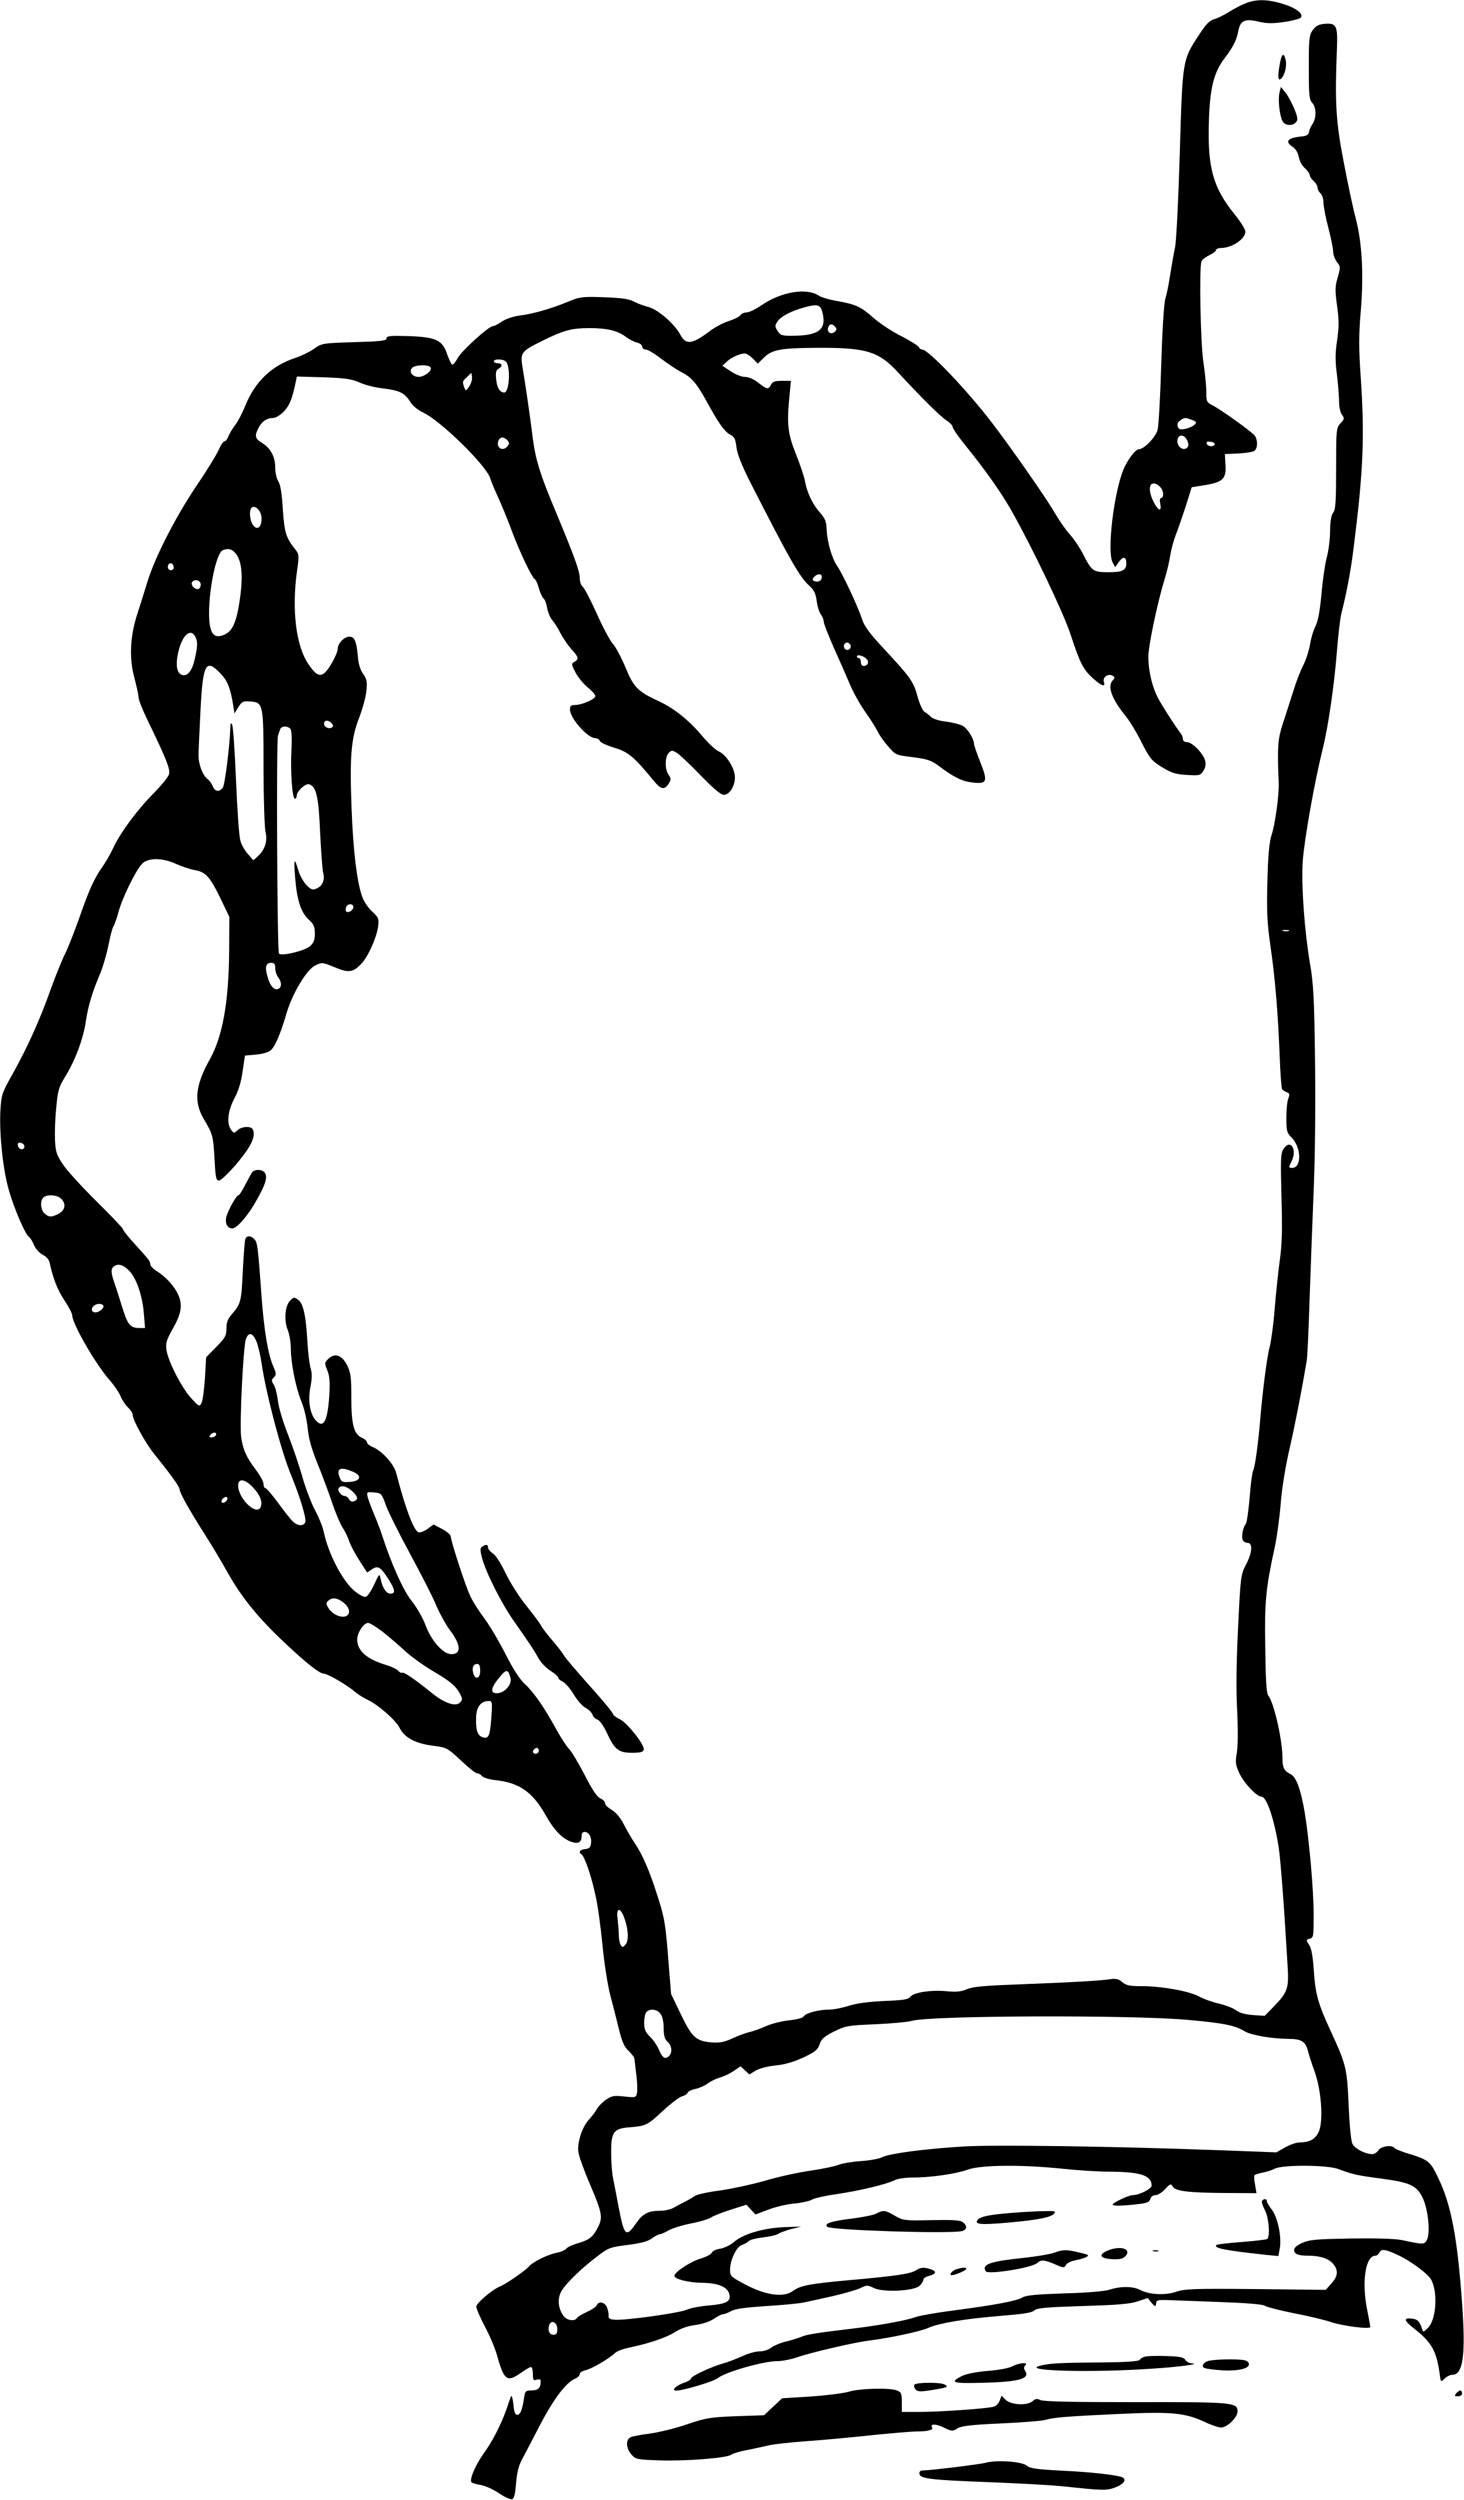  <svg version="1.0" xmlns="http://www.w3.org/2000/svg"
 width="750pt" height="1280pt" viewBox="0 0 750 1280"
 preserveAspectRatio="xMidYMid meet"><g transform="translate(0,1280) scale(0.1,-0.1)"
fill="#000000" stroke="none">
<path d="M6389 12786 c-20 -7 -59 -26 -86 -43 -27 -17 -60 -34 -74 -38 -35
-11 -48 -24 -90 -89 -81 -124 -81 -120 -95 -601 -7 -236 -18 -452 -24 -480 -6
-27 -17 -90 -25 -140 -7 -49 -19 -106 -25 -125 -7 -20 -16 -165 -21 -335 -5
-165 -13 -316 -19 -337 -10 -37 -69 -98 -95 -98 -18 0 -58 -53 -80 -105 -49
-120 -85 -420 -55 -475 l13 -24 19 27 c22 30 38 27 38 -7 0 -36 -19 -46 -91
-46 -79 0 -86 5 -130 92 -17 33 -47 78 -68 101 -21 23 -57 75 -80 115 -41 71
-223 332 -319 457 -126 165 -326 375 -357 375 -7 0 -15 6 -18 13 -2 6 -42 31
-88 55 -47 23 -112 66 -146 96 -66 58 -90 68 -192 86 -35 6 -74 18 -86 26 -64
42 -193 20 -294 -49 -29 -20 -64 -37 -77 -37 -12 0 -27 -6 -31 -14 -4 -7 -31
-21 -60 -30 -28 -9 -71 -32 -95 -50 -91 -69 -124 -74 -152 -21 -31 58 -117
132 -167 144 -24 6 -57 19 -74 28 -22 12 -64 18 -150 21 -111 4 -125 2 -180
-21 -87 -36 -182 -64 -249 -72 -36 -5 -73 -17 -94 -31 -19 -13 -40 -24 -47
-24 -21 0 -159 -125 -180 -163 -11 -21 -24 -36 -28 -34 -5 1 -16 25 -26 52
-24 74 -57 89 -198 94 -94 3 -113 1 -113 -12 0 -12 -29 -15 -166 -19 -164 -5
-166 -6 -207 -35 -23 -16 -66 -37 -95 -46 -121 -40 -206 -121 -256 -246 -14
-35 -37 -79 -51 -97 -14 -18 -29 -44 -35 -58 -5 -14 -14 -26 -20 -26 -6 0 -19
-19 -29 -42 -10 -24 -61 -107 -114 -185 -109 -162 -214 -368 -252 -493 -14
-47 -38 -121 -52 -165 -37 -114 -42 -228 -14 -328 11 -42 21 -87 21 -99 0 -12
22 -67 49 -122 92 -190 114 -244 107 -270 -3 -13 -37 -55 -74 -93 -85 -84
-175 -206 -210 -281 -14 -31 -41 -78 -59 -103 -40 -56 -68 -118 -121 -271 -23
-64 -54 -143 -70 -175 -16 -32 -48 -112 -72 -178 -56 -158 -118 -295 -192
-428 -59 -105 -61 -111 -66 -195 -6 -119 13 -303 44 -408 27 -94 84 -227 103
-238 6 -4 18 -23 25 -41 8 -19 28 -41 45 -50 19 -9 33 -26 36 -43 16 -76 39
-136 75 -190 22 -33 40 -67 40 -77 0 -42 117 -246 190 -330 24 -27 50 -65 58
-85 8 -19 25 -45 38 -57 13 -12 24 -29 24 -39 0 -25 65 -143 110 -199 88 -109
130 -168 130 -181 0 -17 51 -108 130 -232 31 -48 85 -138 120 -201 70 -123
156 -229 291 -355 109 -103 177 -156 198 -156 20 0 124 -61 161 -94 14 -12 41
-29 60 -38 55 -25 146 -104 167 -145 24 -50 82 -81 172 -92 70 -9 73 -11 142
-75 38 -36 75 -66 83 -66 7 0 19 -6 25 -14 7 -8 38 -18 69 -21 122 -13 191
-61 257 -179 43 -77 86 -121 132 -137 38 -12 53 -3 53 34 0 9 6 17 14 17 22 0
38 -26 34 -57 -2 -22 -9 -29 -30 -31 -28 -3 -36 -16 -19 -27 15 -9 50 -109 71
-207 12 -50 27 -163 36 -252 8 -90 26 -205 40 -261 15 -55 35 -136 46 -180 15
-61 27 -87 49 -107 16 -15 29 -33 29 -40 1 -7 5 -44 10 -83 5 -38 6 -80 3 -93
-5 -23 -8 -23 -65 -17 -52 6 -63 4 -93 -16 -19 -13 -40 -35 -47 -48 -7 -13
-25 -37 -40 -53 -35 -37 -62 -119 -55 -168 3 -21 30 -97 61 -168 60 -141 65
-166 40 -215 -26 -51 -43 -65 -99 -82 -29 -8 -58 -21 -64 -29 -6 -8 -28 -17
-48 -21 -45 -8 -124 -47 -143 -70 -16 -20 -121 -92 -147 -102 -38 -14 -123
-86 -123 -104 0 -10 20 -56 44 -102 25 -46 52 -111 61 -143 37 -133 52 -144
122 -95 24 17 48 31 53 31 6 0 10 -16 10 -36 0 -31 3 -35 20 -29 14 4 20 2 20
-9 0 -33 -13 -46 -46 -46 -31 0 -34 -3 -39 -37 -9 -63 -20 -88 -35 -88 -11 0
-17 16 -20 55 -3 30 -9 48 -12 40 -3 -8 -14 -37 -23 -65 -29 -82 -72 -166
-120 -232 -41 -59 -70 -127 -60 -143 3 -4 24 -10 47 -14 24 -4 66 -23 95 -43
29 -19 58 -33 67 -30 10 4 16 29 20 84 5 56 14 91 32 123 13 25 48 90 76 145
78 154 146 246 196 266 12 5 22 15 22 23 0 7 13 16 28 19 31 6 125 61 153 89
10 9 43 22 76 28 99 21 186 50 233 80 29 18 66 31 103 35 35 5 72 17 93 31 19
13 40 24 47 24 7 0 26 7 42 16 21 12 75 19 180 26 83 5 170 13 195 19 25 5 93
20 151 33 59 14 121 32 139 41 30 15 34 15 68 -1 48 -23 203 -15 232 11 11 10
20 24 20 31 0 8 14 17 31 21 40 11 39 26 -5 37 -27 7 -40 5 -60 -7 -30 -20
-95 -30 -341 -52 -211 -19 -256 -28 -295 -57 -46 -33 -136 -21 -239 33 -78 41
-81 44 -81 78 1 50 33 117 61 126 13 4 29 13 35 20 7 7 41 15 76 19 34 4 68
12 75 18 7 5 36 16 65 24 l53 13 -90 -3 c-106 -5 -210 -36 -255 -76 -17 -15
-48 -30 -69 -34 -22 -3 -41 -12 -44 -20 -3 -8 -28 -22 -55 -30 -53 -15 -137
-70 -137 -89 0 -17 72 -35 143 -36 81 -1 129 -21 138 -57 10 -38 -13 -51 -104
-59 -43 -3 -93 -13 -112 -21 -39 -18 -316 -56 -370 -52 -26 2 -34 7 -32 19 1
9 -2 29 -8 43 -10 28 -44 36 -53 12 -3 -8 -26 -23 -50 -34 -24 -11 -48 -25
-51 -31 -13 -20 -55 -12 -71 13 -28 42 -30 91 -6 129 25 40 104 116 184 176
53 41 64 45 153 56 68 9 104 18 124 34 16 11 34 21 41 21 6 0 26 9 43 19 17
10 69 27 116 36 47 9 92 23 100 29 8 7 53 25 99 40 l85 27 23 -25 23 -25 67
25 c36 14 96 28 132 31 36 3 76 12 89 19 12 8 69 21 127 29 116 17 255 50 297
71 15 8 55 14 90 14 94 0 224 18 287 41 69 24 275 26 486 4 77 -8 185 -15 240
-15 159 -1 214 -19 215 -71 0 -17 -64 -49 -97 -49 -21 0 -103 -39 -103 -49 0
-8 61 -6 146 5 31 4 43 10 47 24 3 12 14 20 27 20 11 0 34 14 49 31 26 28 30
29 39 13 13 -24 83 -32 273 -33 l156 -1 -7 42 c-5 24 -6 46 -4 49 2 4 21 10
41 14 21 4 50 13 65 21 39 20 268 19 323 -2 75 -28 97 -33 219 -49 150 -20
183 -35 214 -98 28 -58 41 -181 22 -216 -13 -25 -16 -25 -129 -1 -34 7 -130
10 -260 8 -173 -3 -213 -6 -248 -22 -28 -12 -43 -25 -43 -36 0 -22 19 -30 73
-30 59 0 105 -15 127 -42 27 -33 25 -63 -9 -100 l-29 -33 -359 4 c-318 3 -365
1 -408 -14 -56 -19 -137 -15 -185 10 -36 19 -102 19 -155 1 -25 -8 -112 -16
-232 -19 -145 -5 -198 -10 -215 -21 -27 -17 -136 -38 -349 -66 -86 -11 -174
-26 -197 -34 -47 -17 -171 -40 -297 -56 -217 -26 -261 -33 -291 -46 -18 -7
-53 -18 -79 -24 -26 -6 -59 -20 -73 -30 -14 -12 -40 -20 -61 -20 -20 0 -60
-11 -89 -25 -29 -13 -72 -30 -95 -36 -59 -16 -167 -66 -167 -78 0 -5 -15 -15
-34 -21 -39 -13 -68 -39 -45 -41 29 -3 198 47 218 65 37 30 231 86 303 86 25
0 70 9 100 19 66 24 295 77 368 86 107 13 265 47 305 65 56 25 189 47 374 62
113 9 158 16 169 27 13 13 57 17 244 23 173 5 242 10 283 23 l55 18 19 -24
c20 -23 22 -23 25 4 1 8 16 11 46 10 25 -1 147 -5 271 -10 144 -5 231 -12 240
-20 8 -6 75 -23 149 -38 74 -14 161 -35 192 -46 62 -20 198 -37 198 -24 0 4
-7 44 -16 88 -29 144 -9 277 43 277 7 0 16 7 19 15 9 21 31 19 94 -11 67 -31
155 -96 172 -127 35 -65 26 -204 -16 -246 -24 -24 -25 -24 -31 -5 -13 39 -23
49 -54 52 -43 4 -39 -10 17 -54 87 -69 111 -113 127 -226 6 -47 6 -47 26 -27
10 10 28 19 39 19 55 0 69 98 51 356 -24 343 -56 513 -122 650 -42 89 -50 95
-162 129 -32 10 -60 22 -63 26 -11 18 -69 10 -82 -11 -7 -11 -21 -20 -32 -20
-35 0 -88 27 -101 52 -8 14 -15 91 -20 198 -8 191 -12 207 -94 385 -61 132
-76 183 -84 300 -5 77 -12 118 -24 136 -17 26 -17 27 3 32 19 5 20 13 20 119
0 131 -23 387 -46 528 -21 121 -43 181 -73 196 -33 17 -41 32 -41 84 0 91 -44
283 -72 317 -10 12 -14 73 -16 244 -4 238 2 303 48 514 11 50 25 151 31 225 6
80 25 194 45 280 28 122 63 301 88 450 4 19 10 161 15 315 5 154 15 406 21
560 7 164 10 437 7 660 -4 324 -8 398 -26 502 -28 166 -45 396 -37 522 7 107
60 406 101 571 30 119 61 335 75 516 6 77 16 157 21 179 28 110 49 222 63 335
51 401 58 578 36 895 -9 133 -9 202 1 318 16 191 7 353 -25 477 -14 52 -42
183 -62 290 -40 204 -46 305 -35 577 5 121 -2 136 -62 131 -30 -2 -45 -10 -61
-31 -19 -26 -21 -42 -21 -192 0 -141 2 -166 18 -182 21 -24 22 -76 1 -108 -9
-13 -17 -32 -18 -42 -2 -12 -13 -19 -32 -21 -78 -7 -95 -26 -50 -55 14 -10 26
-30 30 -52 4 -20 18 -46 32 -57 13 -12 24 -28 24 -35 0 -7 9 -21 20 -30 11
-10 20 -25 20 -34 0 -9 7 -22 15 -29 8 -7 15 -28 15 -46 0 -19 11 -77 25 -130
14 -53 25 -109 25 -124 0 -15 9 -38 19 -52 19 -23 19 -27 4 -79 -14 -47 -14
-66 -3 -146 10 -73 10 -108 0 -176 -10 -66 -10 -105 -1 -174 6 -49 11 -112 11
-139 0 -27 7 -58 15 -68 13 -18 13 -22 -8 -44 -21 -23 -22 -30 -22 -231 0
-169 -3 -211 -15 -226 -10 -12 -15 -42 -16 -94 0 -42 -8 -103 -17 -136 -9 -33
-21 -116 -27 -185 -8 -88 -17 -138 -31 -167 -12 -24 -24 -66 -28 -95 -5 -29
-20 -76 -34 -104 -15 -28 -38 -88 -52 -135 -15 -46 -38 -120 -53 -164 -26 -80
-29 -119 -21 -305 2 -62 -19 -216 -38 -270 -10 -31 -17 -102 -20 -230 -4 -154
-2 -209 15 -330 24 -163 39 -341 48 -571 3 -86 9 -160 12 -166 4 -5 15 -12 24
-16 15 -5 16 -11 8 -32 -6 -15 -10 -59 -10 -99 0 -67 2 -76 29 -103 48 -51 50
-153 1 -153 -19 0 -19 1 -3 34 30 63 -7 117 -42 62 -14 -21 -15 -53 -10 -244
5 -172 3 -243 -9 -328 -8 -60 -20 -172 -26 -249 -6 -77 -18 -162 -25 -190 -14
-48 -37 -230 -50 -385 -10 -119 -26 -233 -35 -250 -5 -9 -13 -71 -18 -138 -6
-67 -14 -128 -20 -135 -14 -18 -23 -63 -16 -81 3 -9 15 -16 25 -16 28 0 25
-50 -8 -112 -26 -50 -28 -61 -40 -317 -9 -180 -11 -319 -5 -430 5 -101 4 -185
-2 -218 -8 -47 -7 -59 14 -104 24 -51 89 -119 113 -119 26 0 64 -112 87 -254
10 -62 28 -296 46 -606 8 -122 2 -139 -71 -215 l-46 -47 -60 4 c-39 3 -69 11
-87 25 -15 11 -55 26 -88 34 -32 7 -77 23 -99 35 -49 28 -191 54 -295 54 -63
0 -81 4 -101 21 -17 15 -32 19 -59 15 -61 -9 -197 -16 -450 -26 -193 -7 -253
-12 -285 -25 -30 -13 -55 -16 -105 -11 -80 8 -169 -6 -186 -28 -9 -14 -36 -18
-135 -22 -82 -4 -143 -12 -182 -25 -31 -10 -76 -19 -100 -19 -53 0 -120 -18
-130 -35 -4 -8 -36 -16 -75 -20 -37 -4 -90 -17 -118 -30 -29 -13 -66 -26 -84
-30 -18 -4 -57 -18 -87 -32 -43 -20 -66 -24 -108 -21 -80 7 -100 26 -157 144
l-50 104 -14 175 c-15 193 -20 219 -63 350 -37 114 -72 193 -109 247 -16 24
-41 67 -56 96 -17 34 -40 61 -61 74 -19 11 -35 26 -35 34 0 8 -11 20 -25 26
-17 8 -42 45 -81 122 -32 61 -67 120 -79 131 -11 11 -41 56 -65 100 -62 113
-115 190 -162 233 -26 24 -60 77 -98 152 -32 63 -81 147 -110 185 -29 39 -61
90 -72 115 -27 60 -98 279 -98 300 0 10 -18 27 -45 41 l-44 23 -31 -23 c-17
-12 -38 -20 -46 -17 -25 10 -67 122 -114 303 -12 47 -72 113 -121 134 -16 6
-29 17 -29 24 0 6 -11 17 -26 23 -41 19 -54 67 -54 205 0 107 -3 128 -22 167
-27 53 -64 64 -97 31 -19 -19 -19 -22 -4 -58 12 -30 14 -58 10 -129 -9 -134
-30 -171 -70 -126 -29 33 -40 99 -27 168 9 45 9 72 2 96 -6 18 -14 80 -17 138
-8 136 -21 196 -48 215 -19 14 -23 13 -40 -4 -27 -27 -33 -101 -13 -151 9 -22
16 -65 16 -94 0 -74 25 -201 54 -272 14 -33 28 -93 32 -134 5 -53 19 -106 49
-180 24 -58 57 -148 75 -200 17 -52 42 -111 54 -130 13 -19 29 -52 35 -72 7
-20 30 -64 52 -98 l40 -62 25 17 c31 20 44 12 86 -54 33 -53 35 -71 8 -71 -21
0 -40 28 -50 75 -6 30 -6 29 -33 -28 -14 -31 -33 -60 -42 -63 -9 -4 -32 8 -58
29 -61 50 -134 188 -158 302 -6 28 -26 77 -44 110 -18 33 -47 108 -64 166 -16
58 -50 158 -75 222 -25 63 -49 142 -52 174 -4 32 -13 69 -21 82 -13 21 -13 25
0 38 13 14 13 20 -3 57 -27 61 -47 183 -60 357 -18 254 -21 278 -37 294 -18
19 -39 19 -46 1 -3 -8 -9 -81 -13 -163 -7 -156 -10 -169 -55 -221 -22 -25 -29
-43 -29 -75 0 -37 -6 -47 -52 -94 l-52 -53 -6 -108 c-4 -59 -12 -117 -18 -127
-10 -19 -13 -17 -52 25 -49 53 -119 190 -127 247 -5 35 0 52 30 105 46 81 53
123 32 174 -18 44 -64 96 -112 125 -18 12 -33 27 -33 35 0 16 -6 23 -85 110
-30 33 -55 65 -55 70 0 5 -60 68 -133 140 -72 71 -150 156 -172 188 -34 50
-40 66 -43 124 -2 37 0 112 6 168 8 91 13 107 46 161 51 82 94 197 106 285 12
78 32 146 74 245 14 34 33 99 42 145 9 45 20 88 25 94 5 7 16 38 25 70 17 69
88 215 121 250 30 33 105 33 176 0 29 -13 71 -27 93 -31 57 -9 79 -33 133
-144 l46 -96 -1 -175 c-2 -260 -33 -437 -100 -556 -73 -131 -82 -215 -31 -302
48 -82 49 -86 56 -207 5 -95 8 -110 23 -110 10 0 51 40 93 89 72 87 95 135 81
171 -7 20 -55 19 -79 -2 -18 -17 -19 -17 -33 2 -24 32 -17 97 17 161 21 39 35
86 42 139 l12 80 56 5 c35 3 65 12 77 23 23 21 50 86 81 192 30 100 103 222
147 242 33 16 36 16 99 -10 73 -30 93 -27 137 19 34 36 77 132 85 189 5 41 3
46 -30 77 -20 18 -44 53 -52 78 -27 77 -46 236 -54 455 -10 264 -2 355 39 460
17 44 34 105 37 137 5 48 2 61 -17 88 -15 21 -24 51 -27 93 -7 74 -17 97 -43
97 -27 0 -60 -35 -60 -63 0 -13 -15 -47 -33 -77 -44 -74 -67 -74 -117 -1 -63
92 -86 277 -59 472 12 86 12 90 -9 117 -47 58 -55 85 -63 205 -5 80 -12 125
-23 142 -9 13 -16 45 -16 71 0 55 -23 98 -67 126 -37 22 -40 36 -18 78 17 33
43 50 76 50 12 0 36 15 54 34 29 31 42 63 60 150 l6 28 137 -4 c114 -4 145 -9
185 -27 26 -12 80 -26 120 -30 84 -10 110 -23 139 -69 11 -19 39 -42 65 -54
90 -42 322 -269 344 -336 6 -20 27 -69 46 -110 18 -41 50 -118 69 -171 40
-105 98 -226 113 -236 6 -3 16 -25 22 -48 6 -22 17 -46 24 -52 7 -5 15 -28 18
-49 4 -21 15 -48 25 -60 11 -12 30 -41 42 -66 13 -25 38 -62 56 -83 39 -42 41
-52 17 -66 -17 -9 -16 -13 5 -54 13 -25 41 -59 63 -77 21 -17 39 -37 39 -44 0
-16 -69 -46 -105 -46 -20 0 -25 -5 -25 -23 0 -45 91 -147 130 -147 10 0 20 -6
23 -14 3 -8 37 -24 75 -35 72 -22 100 -46 202 -170 37 -45 55 -48 78 -10 10
16 10 24 -3 42 -20 28 -19 91 1 112 15 15 18 14 43 -1 14 -9 69 -61 121 -115
64 -66 103 -99 118 -99 29 0 57 44 57 90 0 46 -45 117 -84 133 -15 7 -50 39
-78 72 -70 84 -146 146 -225 183 -110 51 -131 71 -173 173 -21 50 -50 106 -66
123 -15 18 -53 88 -83 157 -31 68 -63 129 -71 135 -8 6 -15 26 -15 44 0 35
-25 105 -125 345 -78 185 -101 261 -115 367 -15 122 -39 283 -52 361 -14 83
-11 87 107 145 104 51 144 62 235 62 88 0 144 -13 185 -44 17 -13 42 -26 58
-30 15 -3 27 -13 27 -21 0 -8 8 -15 19 -15 10 0 45 -21 77 -46 33 -25 80 -57
106 -70 51 -26 77 -57 128 -149 60 -110 92 -156 120 -170 23 -12 28 -23 33
-66 5 -37 27 -92 73 -183 200 -392 252 -484 302 -527 22 -20 31 -39 36 -76 3
-27 13 -58 21 -69 8 -10 15 -27 15 -37 0 -10 23 -68 50 -130 28 -62 65 -146
82 -187 17 -41 52 -104 77 -140 26 -36 55 -82 66 -103 10 -22 36 -58 57 -81
36 -42 39 -43 124 -53 71 -9 93 -16 128 -41 85 -64 125 -83 180 -89 73 -8 78
5 37 107 -17 43 -31 84 -31 90 0 27 -35 82 -59 94 -14 7 -52 17 -84 21 -32 3
-67 14 -76 23 -10 9 -25 22 -35 27 -9 6 -25 40 -35 77 -21 78 -36 99 -170 243
-77 83 -103 117 -116 158 -22 66 -98 228 -125 267 -27 38 -52 122 -55 187 -1
43 -8 58 -35 89 -38 43 -65 101 -76 159 -3 22 -25 85 -46 139 -43 107 -48 155
-33 304 l7 72 -46 0 c-35 0 -48 -4 -56 -20 -14 -26 -20 -25 -65 10 -23 19 -50
30 -69 30 -17 0 -49 13 -73 29 l-42 28 22 21 c23 22 68 42 93 42 8 0 27 -12
41 -26 l25 -26 34 33 c41 39 85 47 274 48 248 1 311 -18 409 -124 123 -133
219 -228 249 -247 17 -11 32 -26 32 -33 0 -8 28 -49 62 -91 103 -127 186 -244
237 -334 106 -186 270 -529 306 -640 48 -146 64 -178 114 -223 45 -41 66 -47
56 -18 -7 24 23 44 45 31 12 -7 12 -12 2 -22 -31 -31 -8 -95 65 -185 19 -23
56 -83 81 -134 43 -84 52 -95 106 -128 48 -29 70 -36 126 -39 64 -4 69 -3 85
21 10 16 14 34 9 52 -9 36 -66 95 -93 95 -12 0 -21 6 -21 15 0 9 -4 21 -10 28
-23 29 -101 149 -119 186 -34 65 -54 168 -46 236 8 76 50 267 80 365 13 41 26
97 30 125 4 27 17 77 30 110 13 33 36 101 52 150 l28 90 68 11 c92 15 110 33
105 104 l-3 55 70 3 c38 2 75 8 82 14 19 15 16 65 -4 83 -40 36 -171 128 -205
146 -37 19 -38 21 -38 73 0 29 -7 97 -15 152 -15 98 -22 483 -10 515 3 9 21
23 40 32 19 9 35 21 35 27 0 5 11 10 24 10 57 0 126 46 126 84 0 12 -26 53
-57 91 -109 135 -137 238 -130 470 5 173 25 253 80 326 44 57 63 95 71 141 10
53 34 64 104 47 42 -10 71 -10 129 -2 41 6 80 16 86 22 18 18 -21 50 -91 71
-73 23 -131 25 -183 6z m-2175 -1589 c21 -83 -20 -115 -146 -116 -61 -1 -69 1
-84 24 -15 23 -15 27 -1 49 17 26 69 53 137 72 69 19 84 15 94 -29z m65 -71
c9 -10 8 -16 -4 -26 -19 -16 -41 1 -32 24 8 20 21 20 36 2z m-1690 -175 c28
-18 22 -161 -6 -161 -22 1 -36 22 -41 65 -4 38 -1 50 12 57 22 12 20 28 -4 28
-11 0 -20 5 -20 10 0 12 40 13 59 1z m-383 -33 c10 -15 -32 -48 -61 -48 -32 0
-51 25 -35 45 15 18 86 20 96 3z m198 -96 c-16 -25 -18 -25 -25 -7 -11 30 -11
33 14 55 l22 21 3 -21 c2 -12 -4 -33 -14 -48z m3702 -172 c24 -9 26 -13 13
-25 -8 -8 -29 -17 -46 -21 -26 -5 -34 -3 -39 11 -5 12 -1 23 11 31 23 17 26
17 61 4z m-24 -105 c8 -19 8 -29 0 -37 -23 -23 -61 14 -48 47 9 23 35 18 48
-10z m-3482 0 c10 -12 10 -18 0 -30 -25 -30 -61 -7 -46 30 3 8 12 15 19 15 8
0 20 -7 27 -15z m3623 -20 c-4 -15 -36 -12 -41 3 -3 9 3 13 19 10 13 -1 23 -7
22 -13z m-265 -249 c2 -15 -2 -26 -9 -26 -7 0 -9 -10 -5 -30 8 -42 -10 -37
-34 10 -23 44 -26 86 -7 93 20 8 52 -19 55 -47z m-4618 -131 c0 -46 -23 -63
-44 -33 -19 27 -21 84 -3 91 21 8 47 -24 47 -58z m-131 -181 c28 -36 36 -105
23 -209 -17 -131 -37 -183 -79 -203 -40 -19 -63 -10 -74 29 -27 94 19 385 63
402 28 11 47 6 67 -19z m-319 -70 c0 -8 -7 -14 -15 -14 -15 0 -21 21 -9 33 10
9 24 -2 24 -19z m3320 -48 c0 -19 -17 -29 -37 -22 -12 5 -13 9 -3 21 16 19 40
19 40 1z m-3183 -32 c3 -8 1 -20 -6 -27 -14 -14 -47 15 -37 32 10 16 36 13 43
-5z m-27 -273 c13 -25 13 -48 -1 -110 -13 -64 -38 -96 -66 -87 -28 9 -35 51
-19 120 20 84 62 121 86 77z m3356 -42 c10 -17 -13 -36 -27 -22 -12 12 -4 33
11 33 5 0 12 -5 16 -11z m85 -75 c13 -15 4 -34 -17 -34 -8 0 -14 9 -14 20 0
11 -4 20 -10 20 -5 0 -10 4 -10 9 0 13 37 2 51 -15z m-3311 -73 c36 -37 51
-76 65 -165 l6 -39 20 32 c18 29 23 32 61 29 67 -5 68 -10 68 -338 0 -157 5
-304 10 -328 12 -49 -3 -94 -40 -127 l-22 -20 -28 32 c-16 18 -34 49 -39 70
-6 21 -16 160 -22 308 -6 149 -15 277 -20 285 -6 11 -9 7 -9 -15 -3 -95 -28
-296 -39 -309 -19 -23 -40 -20 -51 8 -5 13 -17 30 -27 37 -25 19 -47 77 -46
124 0 22 5 123 10 225 12 242 27 271 103 191z m569 -255 c9 -10 9 -16 1 -21
-16 -10 -40 2 -40 20 0 19 24 20 39 1z m-212 -27 c7 -7 9 -44 6 -108 -6 -109
4 -251 18 -251 5 0 9 7 9 15 0 24 46 66 65 59 36 -14 47 -63 55 -248 5 -100
12 -191 15 -203 11 -35 -2 -68 -30 -81 -24 -11 -29 -9 -55 16 -15 16 -34 49
-41 73 -21 73 -25 64 -17 -35 9 -115 30 -179 70 -215 25 -23 31 -35 31 -71 0
-34 -6 -48 -25 -65 -28 -24 -145 -52 -159 -38 -9 9 -14 1088 -5 1116 3 9 8 24
11 32 5 18 36 20 52 4z m323 -914 c0 -16 -27 -32 -37 -22 -3 4 -3 13 0 22 8
20 37 20 37 0z m4793 -122 c-7 -2 -21 -2 -30 0 -10 3 -4 5 12 5 17 0 24 -2 18
-5z m-5193 -190 c0 -16 7 -37 15 -47 19 -25 19 -52 0 -60 -21 -8 -43 18 -55
65 -14 49 -8 69 20 69 15 0 20 -7 20 -27z m-1285 -913 c0 -22 -29 -18 -33 3
-3 14 1 18 15 15 10 -2 18 -10 18 -18z m187 -267 c28 -25 23 -60 -12 -78 -37
-19 -49 -19 -72 2 -20 18 -24 63 -6 81 17 17 68 15 90 -5z m352 -372 c35 -37
67 -130 73 -218 l6 -73 -27 0 c-49 0 -62 16 -90 107 -15 48 -32 102 -38 118
-21 61 -21 78 -4 91 23 16 48 8 80 -25z m-134 -180 c0 -13 -24 -31 -42 -31
-23 0 -23 26 -1 38 17 10 43 6 43 -7z m783 -178 c9 -21 21 -72 27 -113 22
-153 102 -457 152 -575 43 -104 79 -221 72 -239 -8 -21 -37 -21 -62 2 -11 9
-45 52 -76 95 -31 42 -61 77 -66 77 -6 0 -10 10 -10 22 0 11 -18 44 -40 73
-47 61 -67 105 -75 171 -8 63 11 463 25 498 14 37 34 32 53 -11z m-208 -484
c-4 -5 -13 -9 -22 -9 -13 0 -13 3 -3 15 13 15 35 11 25 -6z m701 -184 c51 -21
43 -49 -14 -53 -38 -3 -43 0 -52 23 -18 47 4 56 66 30z m-510 -81 c35 -37 50
-73 40 -99 -19 -51 -116 40 -116 109 0 38 35 34 76 -10z m508 -19 c30 -28 33
-43 10 -52 -10 -4 -20 0 -26 10 -5 10 -15 17 -22 17 -18 0 -39 27 -31 40 11
17 41 11 69 -15z m172 -70 c11 -33 68 -146 124 -250 57 -105 118 -224 135
-266 18 -42 49 -98 69 -125 58 -76 61 -124 8 -124 -42 0 -104 70 -133 151 -13
34 -44 89 -69 120 -44 54 -106 193 -153 339 -8 25 -26 72 -40 105 -14 33 -29
73 -33 88 -6 28 -6 28 32 25 37 -3 39 -5 60 -63z m-817 19 c-6 -7 -15 -11 -21
-8 -5 3 -4 12 3 20 6 7 15 11 21 8 5 -3 4 -12 -3 -20z m609 -527 c13 -12 22
-30 20 -42 -6 -42 -82 -24 -109 27 -10 18 -8 24 7 35 21 16 50 9 82 -20z m188
-139 c30 -24 83 -68 117 -100 34 -31 98 -77 142 -103 92 -54 121 -78 142 -119
13 -25 13 -30 -1 -44 -22 -23 -82 -2 -146 51 -83 67 -141 107 -150 102 -4 -3
-13 2 -20 10 -7 8 -34 21 -60 29 -101 30 -150 73 -150 131 0 35 33 85 56 85 8
0 39 -19 70 -42z m504 -203 c0 -41 -26 -49 -36 -11 -7 29 1 46 22 46 9 0 14
-11 14 -35z m155 -37 c9 -34 -31 -78 -70 -78 -39 0 -29 34 28 98 23 25 32 20
42 -20z m-98 -205 c-7 -93 -14 -109 -45 -98 -26 8 -35 36 -33 100 1 54 24 85
64 85 19 0 20 -4 14 -87z m243 -168 c0 -8 -7 -15 -15 -15 -16 0 -20 12 -8 23
11 12 23 8 23 -8z m435 -847 c23 -57 28 -121 11 -143 -14 -17 -17 -18 -26 -5
-5 8 -10 31 -10 51 0 20 -3 57 -6 83 -8 55 10 63 31 14z m189 -500 c10 -13 16
-43 16 -74 0 -38 5 -55 20 -69 23 -21 26 -57 5 -75 -19 -16 -32 -6 -50 36 -8
19 -28 49 -45 65 -24 24 -30 39 -30 73 0 23 5 47 12 54 19 19 55 14 72 -10z
m2706 -31 c178 -16 238 -28 286 -58 34 -20 138 -38 225 -39 65 0 87 -13 99
-60 5 -19 20 -68 35 -108 34 -95 45 -249 22 -305 -17 -40 -47 -57 -99 -57 -17
0 -51 -12 -75 -26 l-44 -25 -292 11 c-538 20 -1156 29 -1312 19 -199 -12 -380
-36 -416 -55 -16 -8 -66 -17 -112 -20 -45 -3 -95 -12 -112 -19 -16 -7 -82 -21
-145 -30 -63 -9 -167 -32 -230 -51 -63 -18 -167 -41 -230 -50 -63 -8 -122 -21
-130 -28 -8 -6 -31 -20 -50 -29 -19 -10 -46 -24 -60 -32 -14 -8 -44 -15 -67
-15 -62 0 -90 -14 -125 -65 -52 -74 -60 -66 -90 90 -10 55 -23 120 -28 145 -5
25 -9 82 -9 126 -1 105 12 125 90 131 88 7 95 10 173 83 41 38 86 72 100 76
13 3 27 12 29 19 3 7 21 15 40 19 19 4 47 16 61 27 15 11 43 25 63 31 21 5 53
21 72 34 l35 24 22 -21 23 -21 33 20 c19 11 61 22 102 26 48 5 92 18 142 41
61 29 74 40 83 68 9 27 24 40 74 65 59 29 70 31 212 37 83 4 165 11 184 17 91
28 1126 32 1421 5z m-3235 -1582 c0 -23 -4 -30 -20 -30 -21 0 -31 25 -21 51
11 28 41 12 41 -21z"/>
<path d="M6554 12459 c-10 -60 -5 -80 14 -56 16 19 25 64 18 92 -10 41 -22 29
-32 -36z"/>
<path d="M6555 12327 c-9 -34 0 -118 15 -147 13 -24 52 -27 70 -5 10 12 8 25
-9 67 -12 29 -32 67 -45 83 l-24 30 -7 -28z"/>
<path d="M1292 6798 c-5 -7 -21 -37 -36 -65 -14 -29 -30 -53 -34 -53 -11 0
-51 -72 -62 -109 -9 -33 4 -61 30 -61 24 0 82 67 126 147 43 76 55 114 42 136
-11 20 -51 22 -66 5z"/>
<path d="M2471 4881 c-12 -7 -12 -17 -2 -57 19 -74 102 -239 168 -331 77 -110
98 -141 123 -186 11 -20 38 -48 60 -62 22 -14 40 -30 40 -35 0 -6 10 -15 23
-21 13 -6 38 -35 56 -65 18 -30 45 -61 61 -69 16 -8 31 -24 35 -34 3 -11 15
-23 26 -26 11 -4 31 -32 48 -68 39 -85 59 -102 129 -102 44 0 57 4 60 16 5 25
-84 137 -123 156 -19 9 -35 22 -35 27 0 6 -54 72 -121 146 -66 74 -125 143
-131 155 -6 11 -32 45 -58 75 -26 30 -52 64 -58 76 -6 12 -41 59 -78 105 -37
46 -84 121 -105 166 -23 48 -49 89 -64 99 -14 9 -25 23 -25 30 0 16 -9 18 -29
5z"/>
<path d="M6465 1530 c-3 -5 4 -26 15 -47 21 -40 28 -137 11 -148 -6 -3 -65
-10 -131 -15 -67 -5 -125 -12 -128 -15 -17 -16 41 -28 255 -51 l62 -6 7 38
c11 58 -10 159 -40 199 -14 18 -26 38 -26 44 0 14 -17 14 -25 1z"/>
<path d="M4490 1466 c-14 -8 -70 -19 -125 -26 -107 -13 -144 -25 -127 -42 18
-18 632 -37 690 -22 26 7 29 26 5 45 -12 11 -49 13 -160 11 -139 -3 -146 -2
-188 22 -49 29 -60 31 -95 12z"/>
<path d="M5195 1470 c-122 -9 -172 -19 -186 -36 -20 -24 13 -27 153 -15 156
14 222 27 239 47 10 12 2 14 -52 12 -35 0 -104 -4 -154 -8z"/>
<path d="M5672 1275 c-47 -21 -36 -39 25 -43 36 -2 55 2 66 13 40 39 -23 60
-91 30z"/>
<path d="M5400 1265 c-19 -7 -84 -18 -145 -25 -185 -19 -227 -34 -205 -70 11
-18 234 17 263 42 22 19 36 18 101 -10 35 -15 39 -15 47 1 5 9 26 19 47 23 20
4 46 11 57 17 17 9 13 12 -35 23 -66 16 -84 16 -130 -1z"/>
<path d="M5908 1273 c6 -2 18 -2 25 0 6 3 1 5 -13 5 -14 0 -19 -2 -12 -5z"/>
<path d="M4901 1181 c-23 -6 -42 -31 -25 -31 17 0 74 25 74 32 0 9 -15 9 -49
-1z"/>
<path d="M5865 733 c-11 -3 -23 -10 -27 -17 -5 -7 -74 -12 -220 -13 -194 -1
-255 -5 -298 -19 -74 -25 284 -33 575 -13 146 9 264 25 208 28 -12 1 -26 9
-31 18 -8 13 -28 17 -98 19 -49 2 -98 0 -109 -3z"/>
<path d="M6190 711 c-14 -4 -26 -14 -28 -23 -3 -13 11 -17 73 -23 89 -9 158 3
163 26 2 10 -6 19 -20 23 -30 8 -156 6 -188 -3z"/>
<path d="M5185 683 c-17 -9 -70 -19 -125 -23 -59 -5 -109 -15 -132 -26 -65
-33 -49 -39 97 -35 191 4 252 20 228 59 -9 14 -9 22 0 31 17 17 -32 13 -68 -6z"/>
<path d="M4684 589 c-3 -6 0 -17 7 -25 12 -11 27 -11 84 -2 80 13 85 16 65 28
-21 13 -147 12 -156 -1z"/>
<path d="M4350 554 c-25 -8 -112 -19 -194 -25 l-149 -9 -47 -44 -46 -43 -145
-5 c-132 -5 -153 -9 -251 -42 -58 -20 -144 -41 -190 -47 -45 -6 -90 -14 -98
-19 -25 -12 -23 -55 3 -86 24 -27 28 -28 143 -32 136 -5 350 12 370 29 8 6 44
17 82 24 37 7 85 18 107 23 22 6 110 16 195 22 85 6 237 20 337 31 100 10 204
19 232 19 55 0 84 8 76 20 -12 20 19 20 60 0 41 -20 45 -20 69 -5 19 13 68 19
223 26 109 5 212 13 228 18 41 13 122 19 387 31 260 12 328 5 427 -40 35 -17
74 -30 86 -30 32 0 85 52 85 83 0 46 -27 48 -528 47 -319 0 -469 3 -483 11
-16 8 -24 7 -38 -5 -27 -25 -109 -21 -138 5 l-22 22 -10 -26 c-6 -15 -20 -29
-33 -31 -43 -10 -279 -26 -374 -26 l-94 0 0 50 c0 45 -3 52 -26 60 -37 15
-192 10 -244 -6z"/>
<path d="M7460 545 c-10 -13 -9 -15 9 -15 12 0 21 6 21 15 0 8 -4 15 -9 15 -5
0 -14 -7 -21 -15z"/>
<path d="M5050 190 c-31 -9 -289 -40 -326 -40 -8 0 -14 -6 -14 -14 0 -28 47
-34 365 -46 149 -6 311 -15 360 -20 218 -23 233 -24 280 -6 41 16 57 37 37 50
-20 12 -157 28 -309 35 -136 7 -167 12 -183 26 -24 21 -152 30 -210 15z"/>
</g>
</svg>
